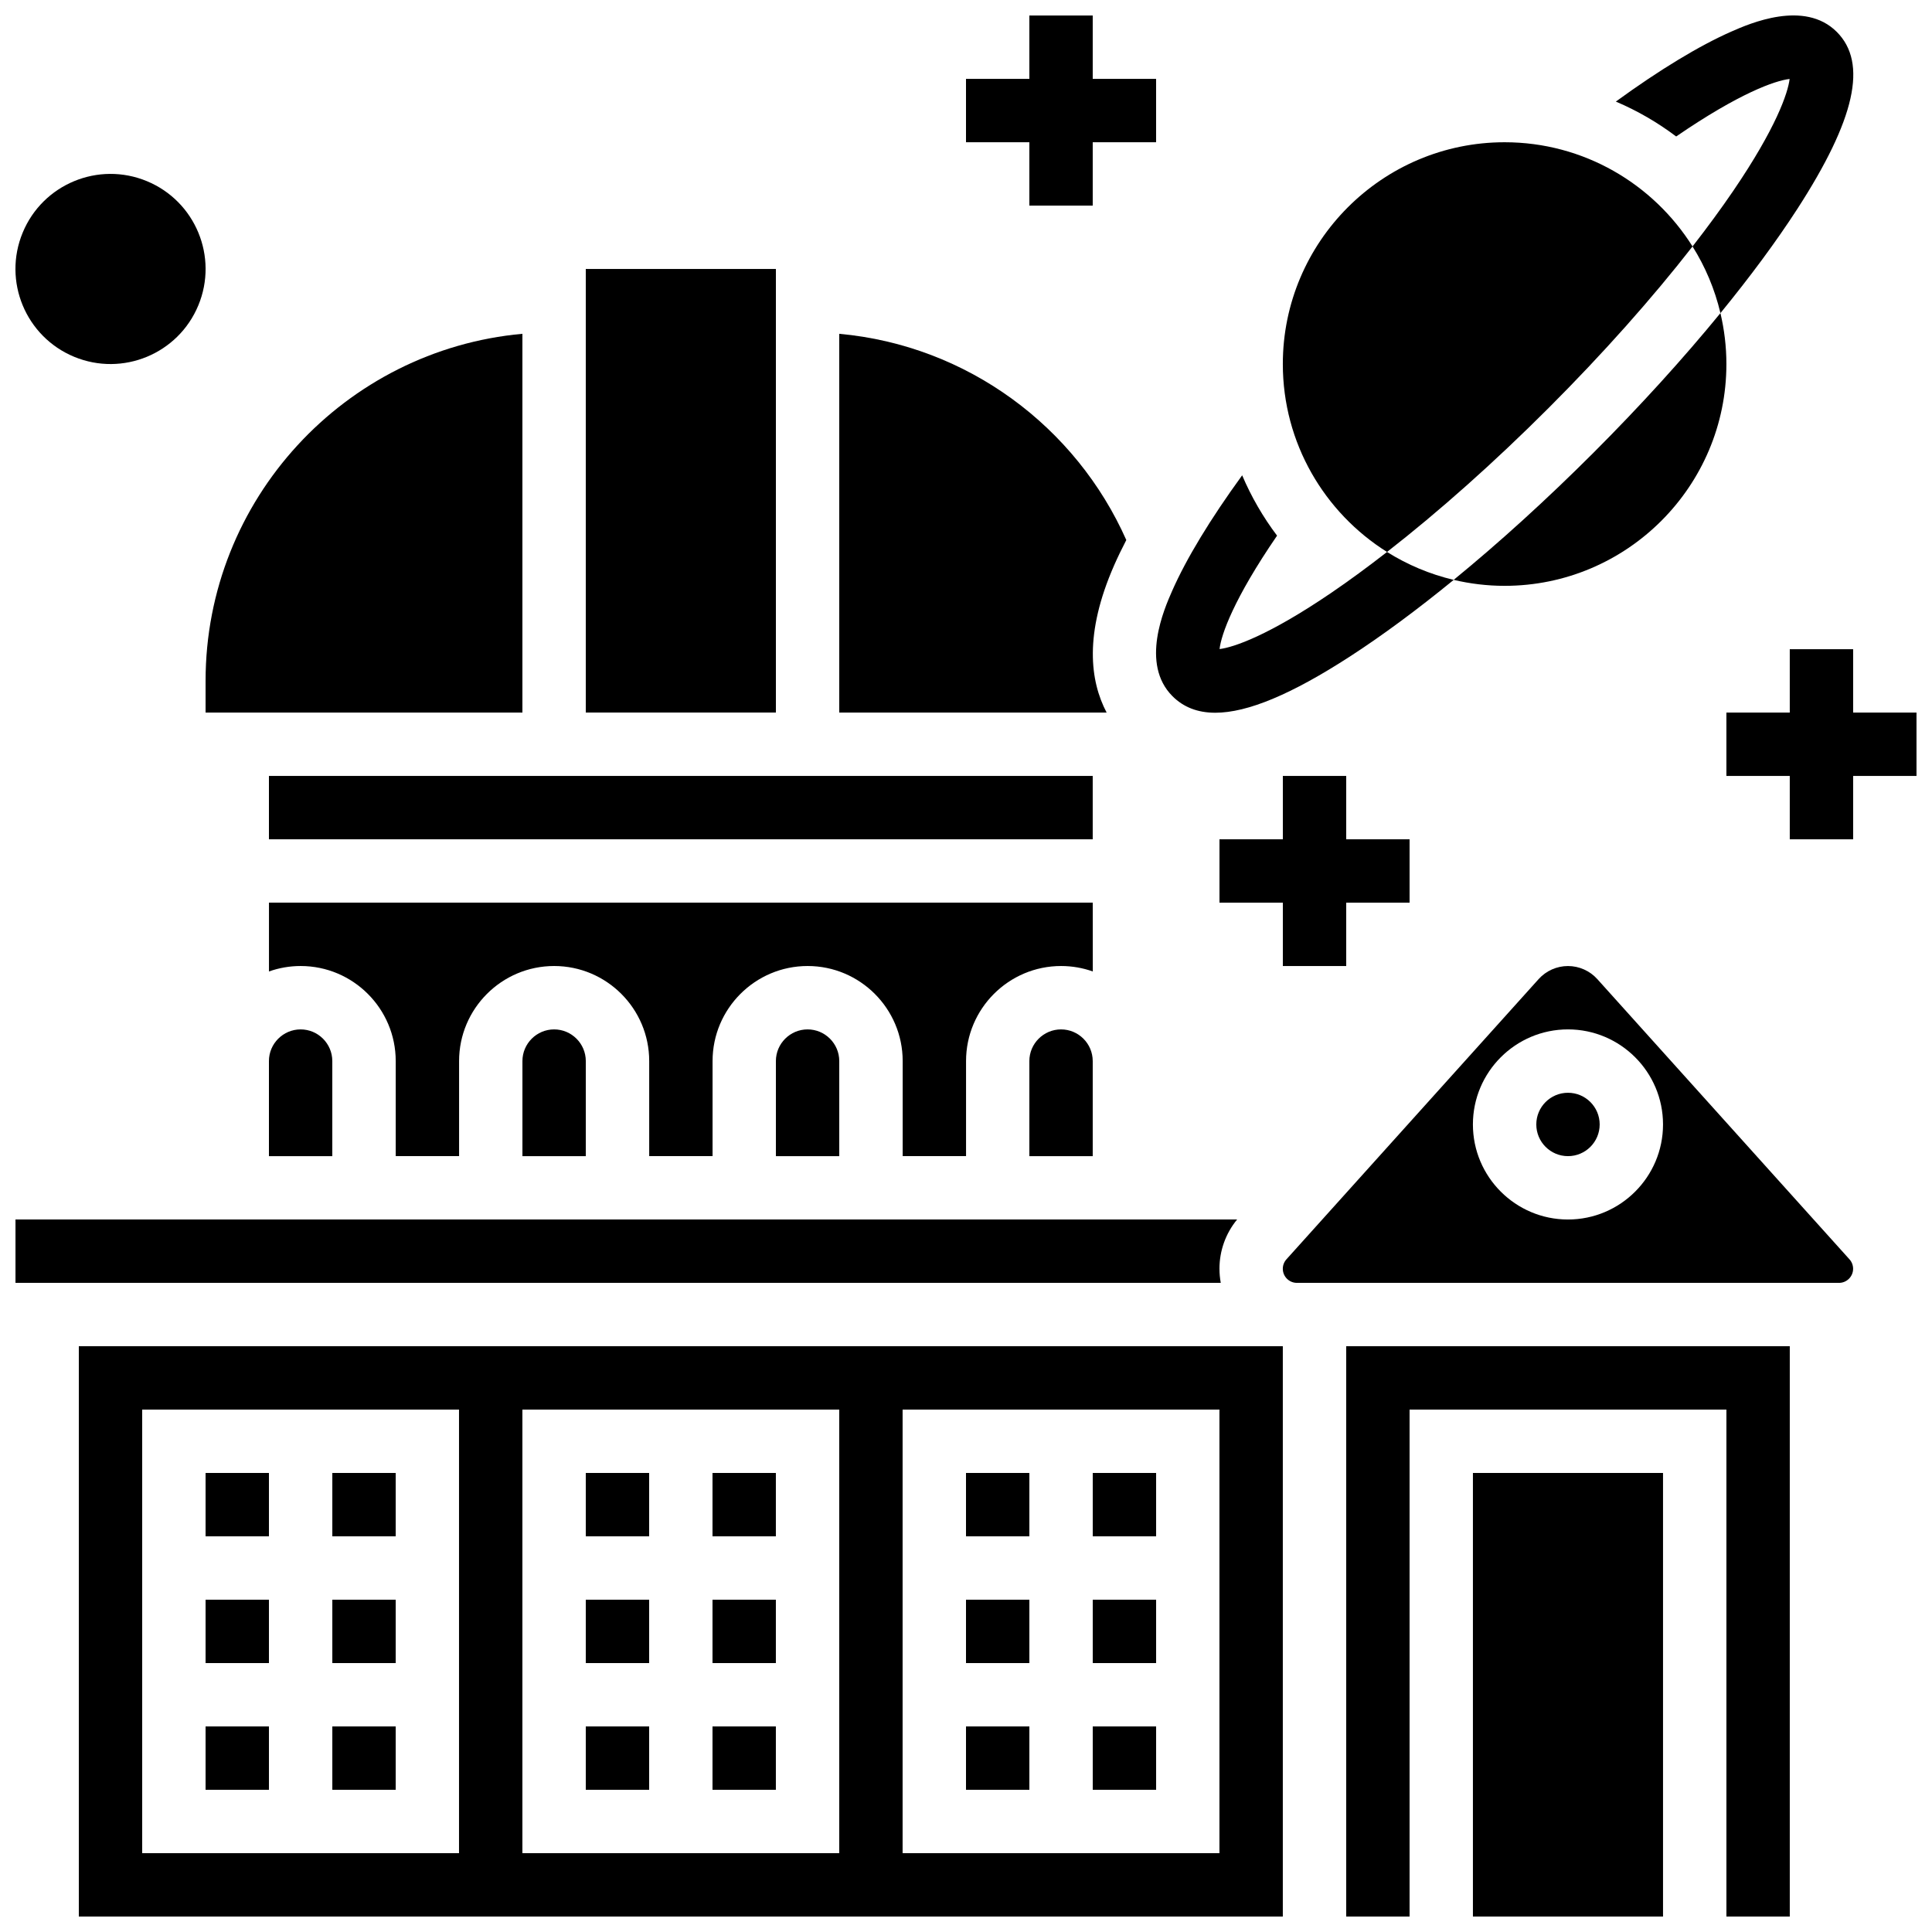 <?xml version="1.0" encoding="UTF-8"?>
<!-- Uploaded to: ICON Repo, www.svgrepo.com, Generator: ICON Repo Mixer Tools -->
<svg width="800px" height="800px" version="1.1" viewBox="144 144 512 512" xmlns="http://www.w3.org/2000/svg">
 <defs>
  <clipPath id="h">
   <path d="m148.09 467h323.91v17h-323.91z"/>
  </clipPath>
  <clipPath id="g">
   <path d="m164 500h320v151.9h-320z"/>
  </clipPath>
  <clipPath id="f">
   <path d="m534 534h51v117.9h-51z"/>
  </clipPath>
  <clipPath id="e">
   <path d="m500 500h119v151.9h-119z"/>
  </clipPath>
  <clipPath id="d">
   <path d="m572 148.09h64v78.906h-64z"/>
  </clipPath>
  <clipPath id="c">
   <path d="m601 316h50.902v51h-50.902z"/>
  </clipPath>
  <clipPath id="b">
   <path d="m400 148.09h51v50.906h-51z"/>
  </clipPath>
  <clipPath id="a">
   <path d="m148.09 190h50.906v51h-50.906z"/>
  </clipPath>
 </defs>
 <path d="m400 534.35h16.793v16.793h-16.793z"/>
 <g clip-path="url(#h)">
  <path d="m467.17 480.23c0-4.781 1.656-9.383 4.684-13.055h-323.75v16.793h319.41c-0.223-1.211-0.34-2.465-0.34-3.738z"/>
 </g>
 <path d="m400 567.94h16.793v16.793h-16.793z"/>
 <path d="m400 601.52h16.793v16.793h-16.793z"/>
 <path d="m433.59 601.52h16.793v16.793h-16.793z"/>
 <path d="m433.59 567.94h16.793v16.793h-16.793z"/>
 <path d="m299.24 601.52h16.793v16.793h-16.793z"/>
 <path d="m299.24 567.94h16.793v16.793h-16.793z"/>
 <path d="m439.24 293.85c0.949-2.16 2.035-4.41 3.242-6.734-13.289-29.949-42.043-51.57-76.07-54.652v100.38h70.859c-4.418-8.383-5.988-20.875 1.969-38.988z"/>
 <path d="m433.59 534.35h16.793v16.793h-16.793z"/>
 <path d="m416.79 425.2v25.191h16.793v-25.191c0-4.629-3.766-8.398-8.398-8.398-4.629 0.004-8.395 3.769-8.395 8.398z"/>
 <path d="m349.62 425.2v25.191h16.793v-25.191c0-4.629-3.766-8.398-8.398-8.398-4.629 0.004-8.395 3.769-8.395 8.398z"/>
 <path d="m433.59 383.21h-218.31v18.238c2.629-0.934 5.453-1.445 8.398-1.445 13.891 0 25.191 11.301 25.191 25.191v25.191h16.793v-25.191c0-13.891 11.301-25.191 25.191-25.191s25.191 11.301 25.191 25.191v25.191h16.793v-25.191c0-13.891 11.301-25.191 25.191-25.191 13.891 0 25.191 11.301 25.191 25.191v25.191h16.793v-25.191c0-13.891 11.301-25.191 25.191-25.191 2.945 0 5.769 0.512 8.398 1.445z"/>
 <path d="m282.45 425.2v25.191h16.793v-25.191c0-4.629-3.766-8.398-8.398-8.398-4.625 0.004-8.395 3.769-8.395 8.398z"/>
 <path d="m198.48 332.84h83.965v-100.38c-47.008 4.258-83.965 43.879-83.965 91.977z"/>
 <path d="m215.27 425.2v25.191h16.793v-25.191c0-4.629-3.766-8.398-8.398-8.398-4.625 0.004-8.395 3.769-8.395 8.398z"/>
 <path d="m299.24 534.35h16.793v16.793h-16.793z"/>
 <path d="m215.27 349.63h218.31v16.793h-218.31z"/>
 <path d="m299.24 215.28h50.379v117.55h-50.379z"/>
 <path d="m332.82 601.52h16.793v16.793h-16.793z"/>
 <g clip-path="url(#g)">
  <path d="m164.89 651.9h319.07v-151.14h-319.07zm218.31-134.34h83.965v117.55h-83.965zm-100.76 0h83.965v117.55h-83.965zm-100.76 0h83.965v117.55h-83.965z"/>
 </g>
 <g clip-path="url(#f)">
  <path d="m534.34 534.35h50.379v117.55h-50.379z"/>
 </g>
 <path d="m232.07 567.94h16.793v16.793h-16.793z"/>
 <path d="m567.3 403.47c-1.98-2.199-4.812-3.461-7.773-3.461s-5.793 1.262-7.773 3.461l-66.836 74.262c-0.621 0.688-0.961 1.578-0.961 2.504 0 2.062 1.676 3.738 3.738 3.738h143.66c2.062 0 3.738-1.68 3.738-3.738 0-0.926-0.34-1.816-0.961-2.5zm-7.773 63.711c-13.891 0-25.191-11.301-25.191-25.191s11.301-25.191 25.191-25.191 25.191 11.301 25.191 25.191-11.301 25.191-25.191 25.191z"/>
 <path d="m232.07 601.52h16.793v16.793h-16.793z"/>
 <path d="m567.93 441.99c0 4.637-3.758 8.398-8.398 8.398-4.637 0-8.395-3.762-8.395-8.398s3.758-8.395 8.395-8.395c4.641 0 8.398 3.758 8.398 8.395"/>
 <g clip-path="url(#e)">
  <path d="m500.76 651.9h16.793v-134.34h83.965v134.34h16.793v-151.14h-117.55z"/>
 </g>
 <path d="m232.07 534.35h16.793v16.793h-16.793z"/>
 <path d="m332.82 534.35h16.793v16.793h-16.793z"/>
 <path d="m198.48 601.52h16.793v16.793h-16.793z"/>
 <path d="m332.82 567.94h16.793v16.793h-16.793z"/>
 <path d="m198.48 567.94h16.793v16.793h-16.793z"/>
 <path d="m198.48 534.35h16.793v16.793h-16.793z"/>
 <path d="m454.72 328.5c2.914 2.914 6.66 4.383 11.344 4.383 8.562 0 20.246-4.914 35.637-14.875 8.59-5.559 17.895-12.445 27.547-20.336-6.344-1.496-12.297-4.023-17.668-7.394-5.074 3.949-10.004 7.57-14.711 10.777-16.688 11.375-25.957 14.5-29.672 14.953 0.438-3.84 3.727-13.266 15.238-30.055-3.703-4.902-6.816-10.27-9.25-15.992-8.438 11.602-14.82 22.133-18.562 30.645-2.102 4.773-8.488 19.309 0.098 27.895z"/>
 <g clip-path="url(#d)">
  <path d="m620.27 199.43c15.402-23.805 18.738-38.73 10.492-46.98-8.586-8.582-23.117-2.199-27.895-0.102-8.516 3.742-19.047 10.129-30.652 18.57 5.723 2.434 11.09 5.547 15.988 9.25 16.793-11.516 26.223-14.805 30.066-15.242-0.453 3.715-3.578 12.984-14.953 29.672-3.207 4.707-6.828 9.641-10.777 14.711 3.375 5.371 5.894 11.32 7.394 17.668 7.891-9.652 14.777-18.961 20.336-27.547z"/>
 </g>
 <path d="m529.24 297.67c4.336 1.023 8.852 1.582 13.496 1.582 32.41 0 58.777-26.367 58.777-58.777 0-4.644-0.559-9.16-1.582-13.496-9.852 12.043-21.27 24.625-33.668 37.023s-24.977 23.816-37.023 33.668z"/>
 <path d="m592.54 209.31c-10.406-16.566-28.832-27.613-49.801-27.613-32.41 0-58.777 26.367-58.777 58.777 0 20.969 11.043 39.395 27.613 49.801 13.699-10.664 28.457-23.785 42.816-38.148 14.363-14.359 27.484-29.117 38.148-42.816z"/>
 <g clip-path="url(#c)">
  <path d="m635.1 332.84v-16.793h-16.793v16.793h-16.793v16.793h16.793v16.793h16.793v-16.793h16.793v-16.793z"/>
 </g>
 <path d="m500.76 400.01v-16.793h16.793v-16.793h-16.793v-16.793h-16.793v16.793h-16.793v16.793h16.793v16.793z"/>
 <g clip-path="url(#b)">
  <path d="m416.79 198.49h16.793v-16.793h16.793v-16.793h-16.793v-16.793h-16.793v16.793h-16.793v16.793h16.793z"/>
 </g>
 <g clip-path="url(#a)">
  <path d="m182.93 192.01c12.852 5.324 18.957 20.059 13.633 32.91-5.324 12.855-20.059 18.957-32.914 13.633-12.852-5.324-18.957-20.059-13.633-32.91 5.324-12.855 20.062-18.957 32.914-13.633"/>
 </g>
</svg>